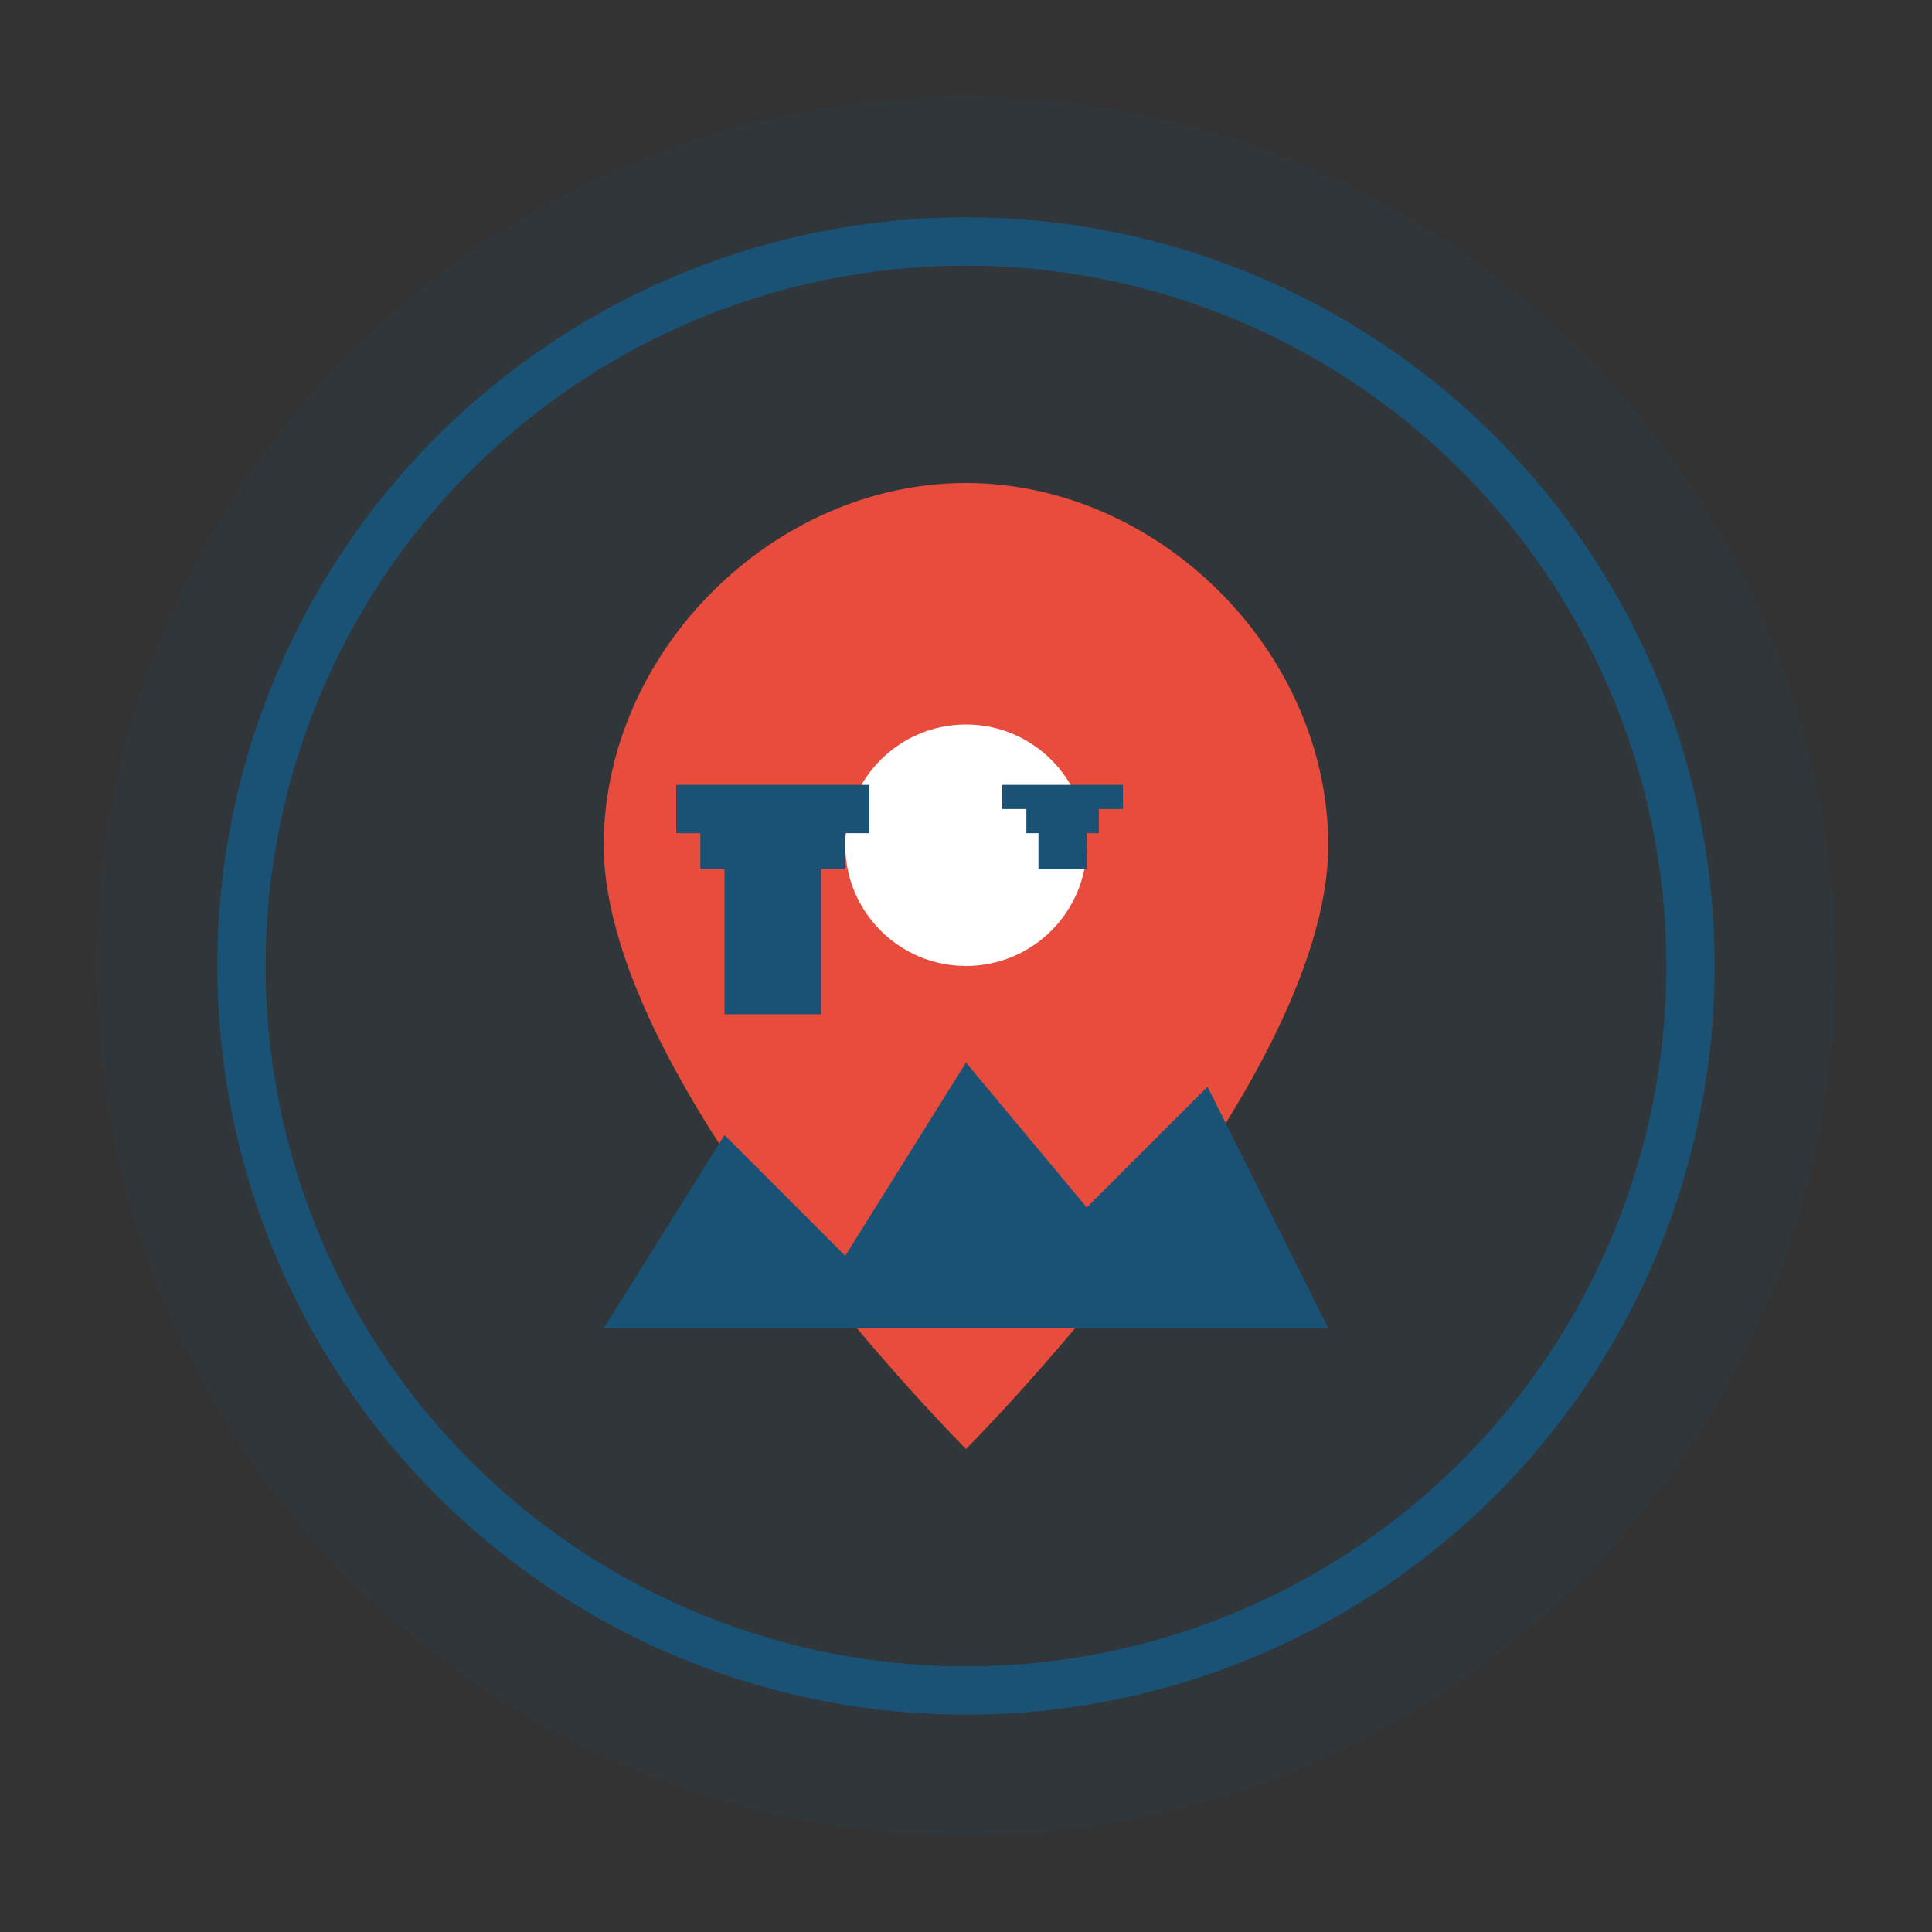 <?xml version="1.0" encoding="UTF-8" standalone="no"?>
<svg xmlns="http://www.w3.org/2000/svg" width="80" height="80" viewBox="0 0 80 80">
  <rect x="0" y="0" width="80" height="80" fill="#333333" stroke="none"/>
  <!-- Background circle -->
  <circle cx="40" cy="40" r="36" fill="#1a5276" opacity="0.1" />
  
  <!-- Outer circle -->
  <circle cx="40" cy="40" r="30" fill="none" stroke="#1a5276" stroke-width="2" />
  
  <!-- Map pin -->
  <path d="M40,20 C32,20 25,27 25,35 C25,45 40,60 40,60 C40,60 55,45 55,35 C55,27 48,20 40,20 Z" fill="#e74c3c" />
  <circle cx="40" cy="35" r="5" fill="white" />
  
  <!-- Brandenburg Gate stylized silhouette -->
  <path d="M34,42 v-6 h1 v-1.5 h1 v-2 h-8 v2 h1 v1.5 h1 v6 z" fill="#1a5276" />
  
  <!-- Castle stylized silhouette -->
  <path d="M44,42 v-6 h-1 v-1.5 h-0.5 v-1 h-1 v-1 h5 v1 h-1 v1 h-0.5 v1.5 h-1 v6 z" fill="#1a5276" />
  
  <!-- Mountains -->
  <path d="M25,55 L30,47 L35,52 L40,44 L45,50 L50,45 L55,55 Z" fill="#1a5276" />
</svg>